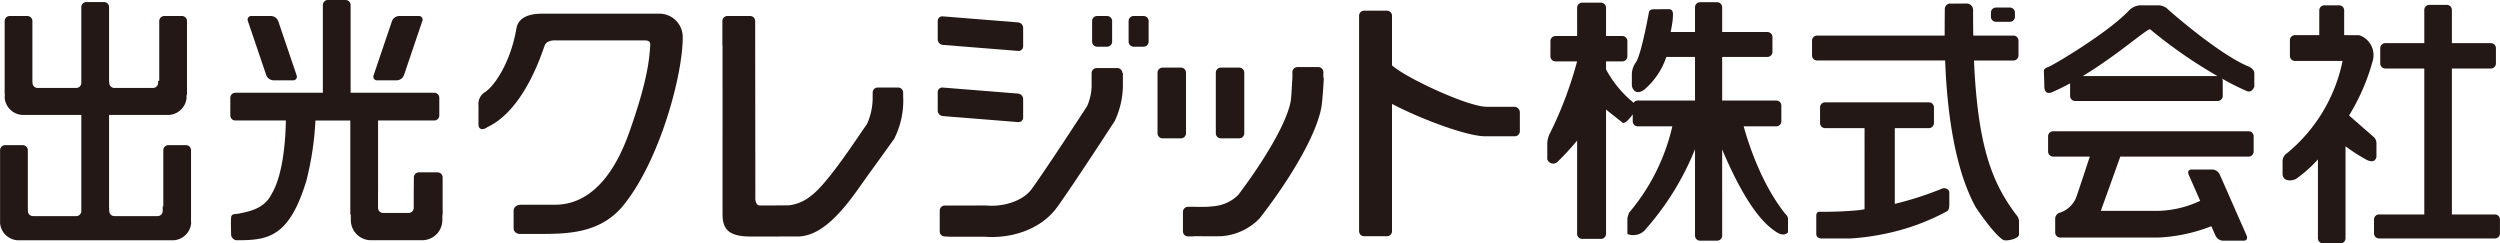 <svg id="レイヤー_1" data-name="レイヤー 1" xmlns="http://www.w3.org/2000/svg" width="109.634mm" height="10.672mm" viewBox="0 0 310.773 30.253"><defs><style>.cls-1{fill:#231815;}</style></defs><path class="cls-1" d="M10.099,26.236l.001-.575V14.284H3.079A2.337,2.337,0,0,1,.57,12.166,1.924,1.924,0,0,1,.601,11.83.646.646,0,0,1,.57,11.634V2.617a.627.627,0,0,1,.628-.627H3.393a.627.627,0,0,1,.627.627v7.432l.012.258a.625.625,0,0,0,.626.626H9.472a.627.627,0,0,0,.627-.626l.001-.258V.88a.626.626,0,0,1,.626-.627h2.195A.627.627,0,0,1,13.55.88v9.169l.028.258a.627.627,0,0,0,.627.626h4.814a.626.626,0,0,0,.627-.626v-.258h.142V2.617a.627.627,0,0,1,.628-.627H22.61a.627.627,0,0,1,.627.627v9.017a.615.615,0,0,1-.068.285,1.823,1.823,0,0,1,.017.248,2.338,2.338,0,0,1-2.509,2.118H13.55V25.662l.028.575a.628.628,0,0,0,.627.628h5.382a.628.628,0,0,0,.627-.628v-.575h.078V18.673a.627.627,0,0,1,.626-.628h2.195a.628.628,0,0,1,.627.628v8.87a1.94,1.94,0,0,1,.013.222,2.332,2.332,0,0,1-2.508,2.101H2.51A2.332,2.332,0,0,1,.002,27.764L0,27.689V18.673a.628.628,0,0,1,.627-.628H2.822a.628.628,0,0,1,.628.628v6.989l.014.575a.627.627,0,0,0,.627.628H9.472A.628.628,0,0,0,10.099,26.236Z"/><path class="cls-1" d="M31.281,1.99h2.398a1.005,1.005,0,0,1,.898.627l2.286,6.741a.453.453,0,0,1-.472.627h-2.398a1.003,1.003,0,0,1-.898-.627L30.809,2.617A.453.453,0,0,1,31.281,1.99Zm20.737,0a.454.454,0,0,1,.473.627L50.206,9.358a1.003,1.003,0,0,1-.898.627H46.91a.453.453,0,0,1-.473-.627l2.286-6.741A1.002,1.002,0,0,1,49.62,1.99ZM46.99,14.98v8.692l-.003.06v2.111a.626.626,0,0,0,.627.626H50.795a.627.627,0,0,0,.628-.626V24.334l.019-2.28a.628.628,0,0,1,.627-.627H54.39a.627.627,0,0,1,.627.627v4.11a2.565,2.565,0,0,1-.033.678v.514a2.509,2.509,0,0,1-2.507,2.508H46.113a2.509,2.509,0,0,1-2.509-2.508v-.514l0-.075a.627.627,0,0,1-.064-.279V14.98H39.206a37.624,37.624,0,0,1-1.125,7.476c-2.157,7.135-4.858,7.409-8.66,7.409-.505,0-.695-.567-.695-.567s-.063-1.864,0-2.308c.065-.442.506-.362.885-.425,1.123-.237,3.208-.517,4.147-2.451,1.55-2.552,1.748-7.48,1.77-9.135H29.25a.628.628,0,0,1-.628-.627V12.158a.628.628,0,0,1,.628-.628h10.877V.627A.627.627,0,0,1,40.755,0H42.95a.627.627,0,0,1,.627.627V11.53H53.977a.629.629,0,0,1,.627.628v2.194a.628.628,0,0,1-.627.627Z"/><path class="cls-1" d="M59.473,13.108a1.741,1.741,0,0,1,.727-1.605c1.224-.719,3.263-3.705,3.996-7.991.277-1.521,1.908-1.81,3.167-1.81H81.876a2.896,2.896,0,0,1,2.986,3.042c0,4.48-2.784,15.109-7.349,20.752-3.043,3.761-7.475,3.584-11.292,3.584h-1.66s-.719-.056-.719-.72V26.174s0-.719.941-.719h4.093c1.715,0,6.244-.354,9.293-8.876,2.433-6.802,2.543-9.459,2.655-10.895,0-.333.055-.665-.774-.665H68.987s-.996-.054-1.272.609S65.281,13.594,60.58,15.806c-.609.442-1.107.276-1.107-.331Z"/><path class="cls-1" d="M90.422,1.99h2.822a.627.627,0,0,1,.628.627V3.926l.022,20.852s.037.759.536.759c.324.009.262.005.812.006,1.295.003,2.543-.018,2.854-.021a5.255,5.255,0,0,0,2.621-1.103c2.129-1.493,5.889-7.373,7.051-8.988a8.008,8.008,0,0,0,.71-3.187v-.737a.628.628,0,0,1,.628-.627h2.535a.627.627,0,0,1,.627.627v.438a10.51,10.51,0,0,1-1.103,5.293s-1.603,2.245-3.205,4.453c-1.931,2.664-5.029,7.695-8.802,7.708-.136.001-5.778.004-5.885.004-2.545-.006-3.457-.805-3.457-2.735V5.734a.657.657,0,0,1-.022-.168V2.617A.627.627,0,0,1,90.422,1.99Z"/><path class="cls-1" d="M151.764,8.405h2.285a.627.627,0,0,1,.627.627v7.539a.627.627,0,0,1-.627.627h-2.285a.627.627,0,0,1-.627-.627v-7.54A.627.627,0,0,1,151.764,8.405Z"/><path class="cls-1" d="M144.517,8.405h2.286a.627.627,0,0,1,.627.627v7.54a.627.627,0,0,1-.627.627h-2.285a.627.627,0,0,1-.627-.627v-7.54A.627.627,0,0,1,144.517,8.405Z"/><path class="cls-1" d="M184.797,13.273h3.51a.719.719,0,0,1,.627.727v2.313a.627.627,0,0,1-.627.627h-3.706c-2.188,0-7.784-2.052-11.561-4.02V28.74a.626.626,0,0,1-.627.627h-2.838a.627.627,0,0,1-.627-.627V1.953a.627.627,0,0,1,.627-.626h2.838a.626.626,0,0,1,.627.626V8.129C174.81,9.711,182.499,13.273,184.797,13.273Z"/><path class="cls-1" d="M292.018,14.354l3.13,2.735a1.087,1.087,0,0,1,.275.719v1.658s-.085.983-1.245.388a21.517,21.517,0,0,1-2.599-1.669V29.625a.627.627,0,0,1-.627.627h-2.176a.628.628,0,0,1-.628-.627V19.82a16.884,16.884,0,0,1-2.724,2.426c-.72.333-1.673.249-1.673-.65V20.049a1.232,1.232,0,0,1,.578-1.027,19.979,19.979,0,0,0,6.881-11.445h-5.919a.627.627,0,0,1-.627-.627V4.996a.627.627,0,0,1,.627-.627h3.023V1.29a.628.628,0,0,1,.628-.628h1.843a.627.627,0,0,1,.626.628V4.369l1.879.01a2.615,2.615,0,0,1,1.69,3.112A26.055,26.055,0,0,1,292.018,14.354Z"/><path class="cls-1" d="M301.997.607h2.175a.628.628,0,0,1,.628.627v4.13h4.85a.626.626,0,0,1,.626.626V7.889a.627.627,0,0,1-.626.627h-4.85V26.658h5.347a.626.626,0,0,1,.627.626v1.733a.627.627,0,0,1-.627.627H295.747a.626.626,0,0,1-.627-.627V27.284a.625.625,0,0,1,.627-.626H301.37V8.517H296.521a.628.628,0,0,1-.627-.627V5.991a.627.627,0,0,1,.627-.626H301.37v-4.13A.627.627,0,0,1,301.997.607Z"/><path class="cls-1" d="M276.231,9.774a.632.632,0,0,1,.082.311v1.843a.628.628,0,0,1-.628.626H257.966a.627.627,0,0,1-.627-.626v-1.566c-.729.397-1.47.762-2.212,1.087-.774.331-.996-.166-.996-.774s-.056-1.824-.056-1.824-.055-.333.498-.5,7.357-4.203,10.013-6.968a2.123,2.123,0,0,1,1.437-.72h2.436a1.825,1.825,0,0,1,1.105.553c.608.554,6.417,5.586,9.901,7.024.388.166.775.443.775.886v1.658s-.278.775-.886.553A30.07,30.07,0,0,1,276.231,9.774Zm-17.317-.316h16.753a59.135,59.135,0,0,1-8.37-5.808C267.036,3.432,263.368,6.759,258.914,9.457Z"/><path class="cls-1" d="M225.883,4.424h15.862c-.004-1.81.018-3.016.018-3.241a.686.686,0,0,1,.822-.73s1.478-.012,1.922-.012a.791.791,0,0,1,.773.774q-.004,1.683.021,3.209h4.993a.627.627,0,0,1,.628.627V6.895a.627.627,0,0,1-.628.626h-4.903c.48,11.192,2.464,15.456,5.255,19.192a1.259,1.259,0,0,1,.341.921v1.512c0,.526-1.395.817-1.835.719s-1.672-1.336-3.54-4.093c-2.806-5.071-3.608-12.806-3.808-18.252H225.883a.626.626,0,0,1-.626-.626V5.051A.626.626,0,0,1,225.883,4.424ZM248.121.939h1.733a.628.628,0,0,1,.627.628v.516a.627.627,0,0,1-.627.627h-1.733a.627.627,0,0,1-.627-.627V1.566A.627.627,0,0,1,248.121.939ZM225.783,26.823c0-.58.471-.497.471-.497a45.451,45.451,0,0,0,5.034-.222l.497-.095V15.928H226.88a.627.627,0,0,1-.627-.627V13.347a.627.627,0,0,1,.627-.627h12.906a.628.628,0,0,1,.627.627V15.3a.628.628,0,0,1-.627.627h-4.241v9.417a41.312,41.312,0,0,0,5.809-1.867.702.702,0,0,1,.968.332v1.603c0,.388-.055.691-.249.83a27.733,27.733,0,0,1-4.785,2.046,30.389,30.389,0,0,1-7.245,1.356h-3.596c-.691,0-.664-.554-.664-.554Z"/><path class="cls-1" d="M210.709,18.559a34.445,34.445,0,0,1-6.029,9.813,2.007,2.007,0,0,1-2.378.719V27.266c0-.443.221-.664.167-.774A25.346,25.346,0,0,0,207.89,15.707h-4.297a.627.627,0,0,1-.627-.627v-.864a5.337,5.337,0,0,1-.71.829c-.493.423-.633.141-.633.141l-1.975-1.565V29.073a.627.627,0,0,1-.627.626h-2.341a.627.627,0,0,1-.627-.626V17.476a32.865,32.865,0,0,1-2.401,2.606.769.769,0,0,1-1.309-.294V17.845a2.961,2.961,0,0,1,.353-1.315,48.124,48.124,0,0,0,3.354-8.898h-2.689a.627.627,0,0,1-.627-.626V5.106a.629.629,0,0,1,.627-.628h2.692V.958a.627.627,0,0,1,.627-.627H199.02a.627.627,0,0,1,.627.627v3.52h2.028a.628.628,0,0,1,.627.628V7.005a.627.627,0,0,1-.627.626H199.647V8.626a13.706,13.706,0,0,0,3.07,3.845,1.321,1.321,0,0,1,.344.324.624.624,0,0,1,.532-.297h7.116V7.079h-3.566a9.146,9.146,0,0,1-2.739,4.064c-1.11.802-1.548-.166-1.548-.581V9.236a2.656,2.656,0,0,1,.525-1.521c.664-1.051,1.5-5.678,1.611-6.231.043-.21.262-.327.582-.331l1.702-.012c.253.014.639-.068.69.536a7.327,7.327,0,0,1-.133,1.475c-.036.255-.089.534-.158.83h3.034V.903a.628.628,0,0,1,.628-.628h2.12a.627.627,0,0,1,.627.628V3.982h5.624a.627.627,0,0,1,.627.628V6.452a.628.628,0,0,1-.627.627H214.084v5.419h6.73a.628.628,0,0,1,.627.628v1.953a.627.627,0,0,1-.627.627h-4.055c.52,1.899,2.159,7.162,5.235,10.952a.802.802,0,0,1,.276.719v1.494s-.442.663-1.494-.057c-.986-.675-3.34-2.325-6.692-10.232V29.293a.626.626,0,0,1-.627.627h-2.12a.627.627,0,0,1-.628-.627Z"/><path class="cls-1" d="M117.191,2.034l9.366.751a.692.692,0,0,1,.628.676V5.752a.57.57,0,0,1-.628.577l-9.366-.75a.692.692,0,0,1-.626-.677v-2.29A.57.57,0,0,1,117.191,2.034Z"/><path class="cls-1" d="M117.191,10.884l9.366.75a.693.693,0,0,1,.628.677v2.29a.571.571,0,0,1-.628.577l-9.366-.75a.693.693,0,0,1-.626-.678V11.46A.57.57,0,0,1,117.191,10.884Z"/><path class="cls-1" d="M140.922,1.99h1.235a.627.627,0,0,1,.627.627V5.18a.626.626,0,0,1-.626.626h-1.235a.627.627,0,0,1-.627-.627V2.618A.627.627,0,0,1,140.922,1.99Z"/><path class="cls-1" d="M136.386,1.99h1.235a.626.626,0,0,1,.626.626V5.18a.626.626,0,0,1-.626.626h-1.236a.626.626,0,0,1-.626-.626V2.617A.627.627,0,0,1,136.386,1.99Z"/><path class="cls-1" d="M164.564,9.68s-.142,2.933-.346,3.886c-.904,4.186-4.953,10.16-7.649,13.595a7.294,7.294,0,0,1-4.734,2.2c-1.239.033-2.333.005-3.369-.003a.602.602,0,0,1-.19.03h-.599a.628.628,0,0,1-.627-.627V26.337a.628.628,0,0,1,.627-.627s1.714.002,1.744.008a12.021,12.021,0,0,0,1.702-.111,4.922,4.922,0,0,0,2.784-1.355c2.132-2.8,5.786-8.156,6.509-11.506.139-.641.171-2.298.242-3.044V8.967a.625.625,0,0,1,.626-.627h2.598a.626.626,0,0,1,.627.627v.709Z"/><path class="cls-1" d="M263.581,19.467l-2.424,6.748h7.09a12.924,12.924,0,0,0,5.263-1.25l-1.438-3.266c-.152-.346.005-.627.351-.627h2.618a1.095,1.095,0,0,1,.903.627l3.343,7.594c.15.347-.006.627-.352.627h-2.618a1.094,1.094,0,0,1-.904-.627l-.514-1.171a20.641,20.641,0,0,1-6.652,1.411H256.114a.628.628,0,0,1-.628-.627V27.127a.816.816,0,0,1,.68-.717A3.341,3.341,0,0,0,258.074,24.6c.182-.472,1.714-5.132,1.714-5.132H255.229a.627.627,0,0,1-.627-.627v-1.898a.626.626,0,0,1,.627-.627h24.302a.626.626,0,0,1,.626.627V18.84a.627.627,0,0,1-.626.627Z"/><path class="cls-1" d="M136.331,8.461h2.562a.626.626,0,0,1,.626.608h.064v1.714a10.568,10.568,0,0,1-1.01,4.256s-5.053,7.792-7.157,10.708c-1.998,2.77-5.678,3.933-8.96,3.683h-4.342l-.673-.035a.627.627,0,0,1-.627-.626v-2.59a.627.627,0,0,1,.627-.627h.673l4.523-.007c1.886.192,4.46-.454,5.626-2.07,1.905-2.639,6.196-9.235,6.878-10.286a6.555,6.555,0,0,0,.554-2.404V9.069A.641.641,0,0,1,136.331,8.461Z"/></svg>